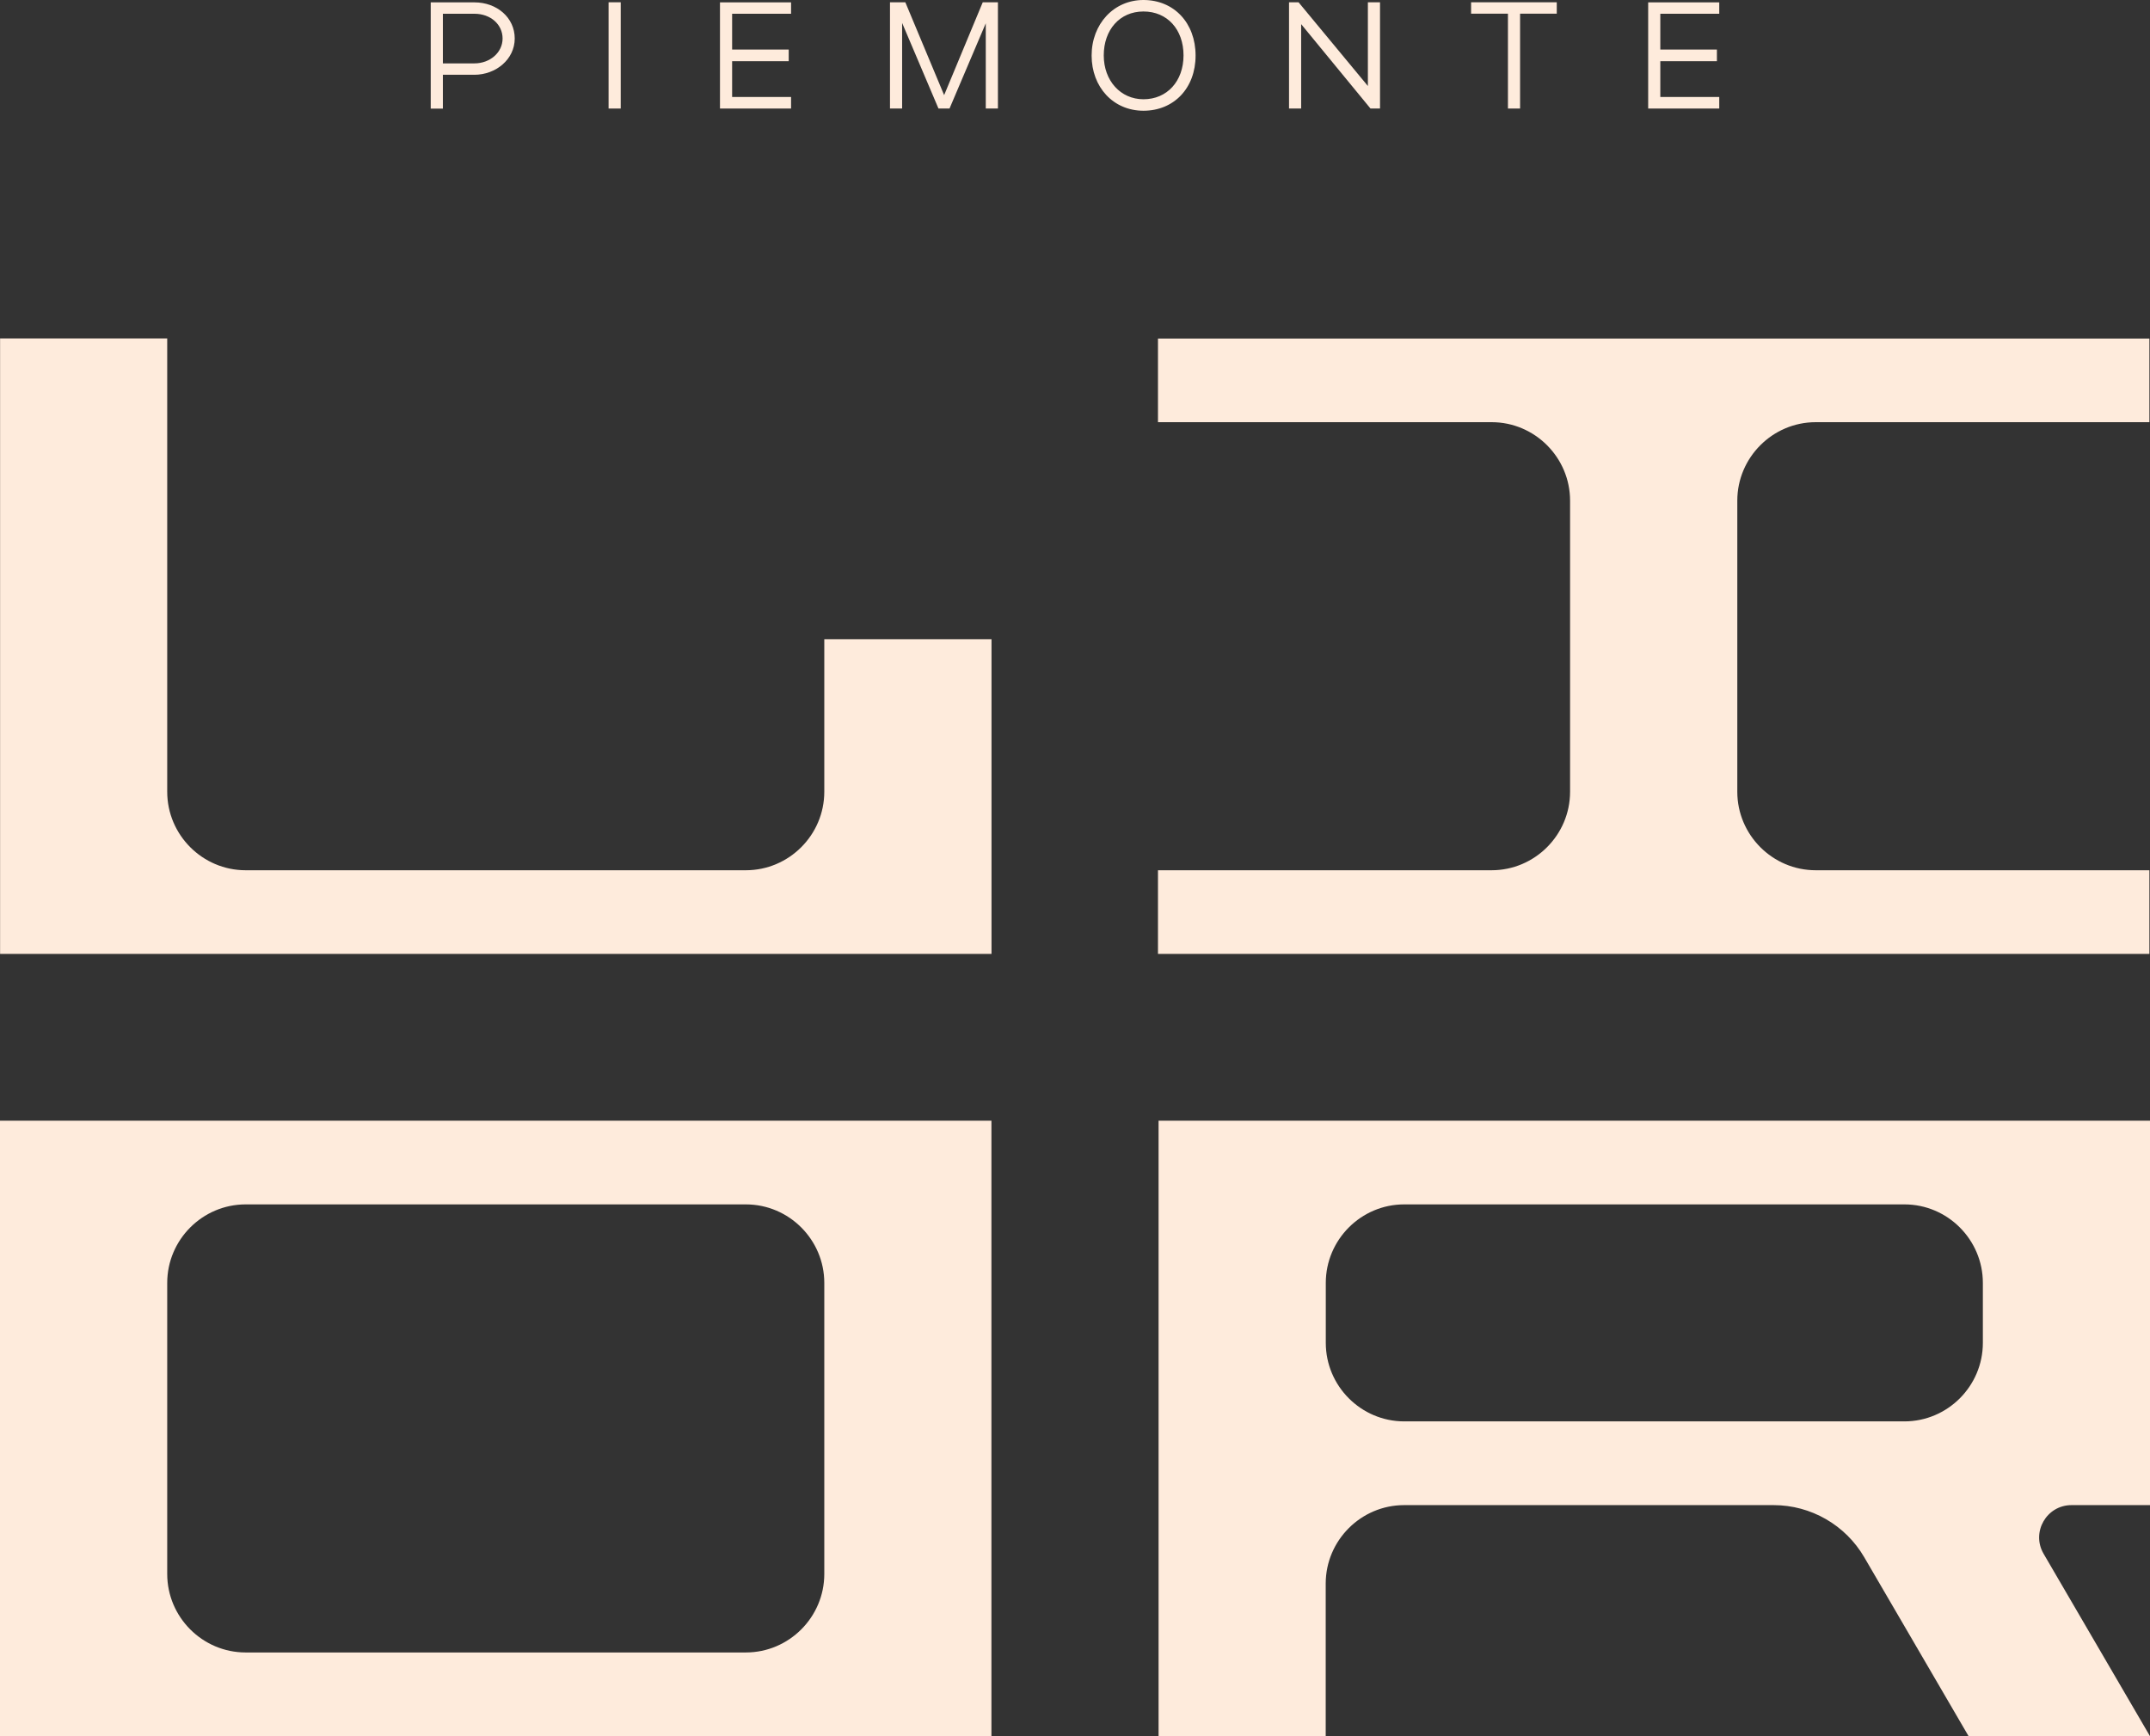 <svg width="130" height="105" viewBox="0 0 130 105" fill="none" xmlns="http://www.w3.org/2000/svg">
<rect x="0" y="0" width="130" height="105" fill="#333333" stroke="none"/>
<path d="M26.044 0.143H28.686C30.042 0.143 31.123 1.062 31.123 2.328C31.123 3.593 29.976 4.522 28.686 4.522H26.779V6.569H26.044V0.143ZM28.686 0.832H26.779V3.833H28.686C29.629 3.833 30.389 3.175 30.389 2.328C30.389 1.48 29.665 0.832 28.686 0.832Z" fill="#FEEBDC"/>
<path d="M37.532 6.564H36.798V0.138H37.532V6.564Z" fill="#FEEBDC"/>
<path d="M43.534 0.143H47.832V0.832H44.268V2.996H47.69V3.701H44.268V5.865H47.832V6.564H43.534V0.138V0.143Z" fill="#FEEBDC"/>
<path d="M54.547 6.564H53.813V0.138H54.741L57.087 5.753L59.422 0.138H60.34V6.564H59.605V1.409L57.413 6.564H56.745L54.547 1.388V6.564Z" fill="#FEEBDC"/>
<path d="M69.14 0C70.976 0 72.291 1.378 72.291 3.359C72.291 5.339 70.971 6.697 69.14 6.697C67.31 6.697 66.005 5.263 66.005 3.359C66.005 1.455 67.341 0 69.14 0ZM69.14 6.003C70.568 6.003 71.562 4.91 71.562 3.348C71.562 1.786 70.583 0.694 69.14 0.694C67.697 0.694 66.739 1.812 66.739 3.348C66.739 4.885 67.759 6.003 69.14 6.003Z" fill="#FEEBDC"/>
<path d="M78.675 6.564H77.941V0.138H78.517L82.709 5.201V0.138H83.443V6.564H82.867L78.675 1.46V6.564Z" fill="#FEEBDC"/>
<path d="M91.178 0.827H88.95V0.138H94.13V0.827H91.912V6.564H91.178V0.827Z" fill="#FEEBDC"/>
<path d="M99.657 0.143H103.955V0.832H100.391V2.996H103.813V3.701H100.391V5.865H103.955V6.564H99.657V0.138V0.143Z" fill="#FEEBDC"/>
<path d="M49.841 38.66V47.883C49.841 50.497 47.705 52.63 45.099 52.63H14.853C12.242 52.63 10.111 50.492 10.111 47.883V20.468H0.005V57.688H59.952V38.655H49.846L49.841 38.66Z" fill="#FEEBDC"/>
<path d="M109.788 25.532H129.964V20.473H70.017V25.532H90.193C92.804 25.532 94.935 27.67 94.935 30.279V47.883C94.935 50.497 92.799 52.63 90.193 52.63H70.017V57.688H129.964V52.63H109.788C107.177 52.63 105.046 50.492 105.046 47.883V30.279C105.046 27.665 107.183 25.532 109.788 25.532Z" fill="#FEEBDC"/>
<path d="M0 67.775V104.995H59.947V67.775H0ZM49.841 95.19C49.841 97.803 47.705 99.936 45.099 99.936H14.853C12.242 99.936 10.111 97.798 10.111 95.19V77.585C10.111 74.972 12.247 72.838 14.853 72.838H45.099C47.71 72.838 49.841 74.977 49.841 77.585V95.19Z" fill="#FEEBDC"/>
<path d="M130 67.775H70.053V104.995H80.159V95.772C80.159 93.158 82.295 91.025 84.901 91.025H107.239C109.492 91.025 111.583 92.224 112.72 94.174L119.032 105H130L123.565 93.965C122.806 92.663 123.744 91.025 125.253 91.025H130V67.775ZM119.894 81.214C119.894 83.827 117.758 85.961 115.152 85.961H84.906C82.295 85.961 80.164 83.822 80.164 81.214V77.585C80.164 74.977 82.295 72.838 84.901 72.838H115.152C117.763 72.838 119.894 74.977 119.894 77.585V81.219V81.214Z" fill="#FEEBDC"/>
</svg>
